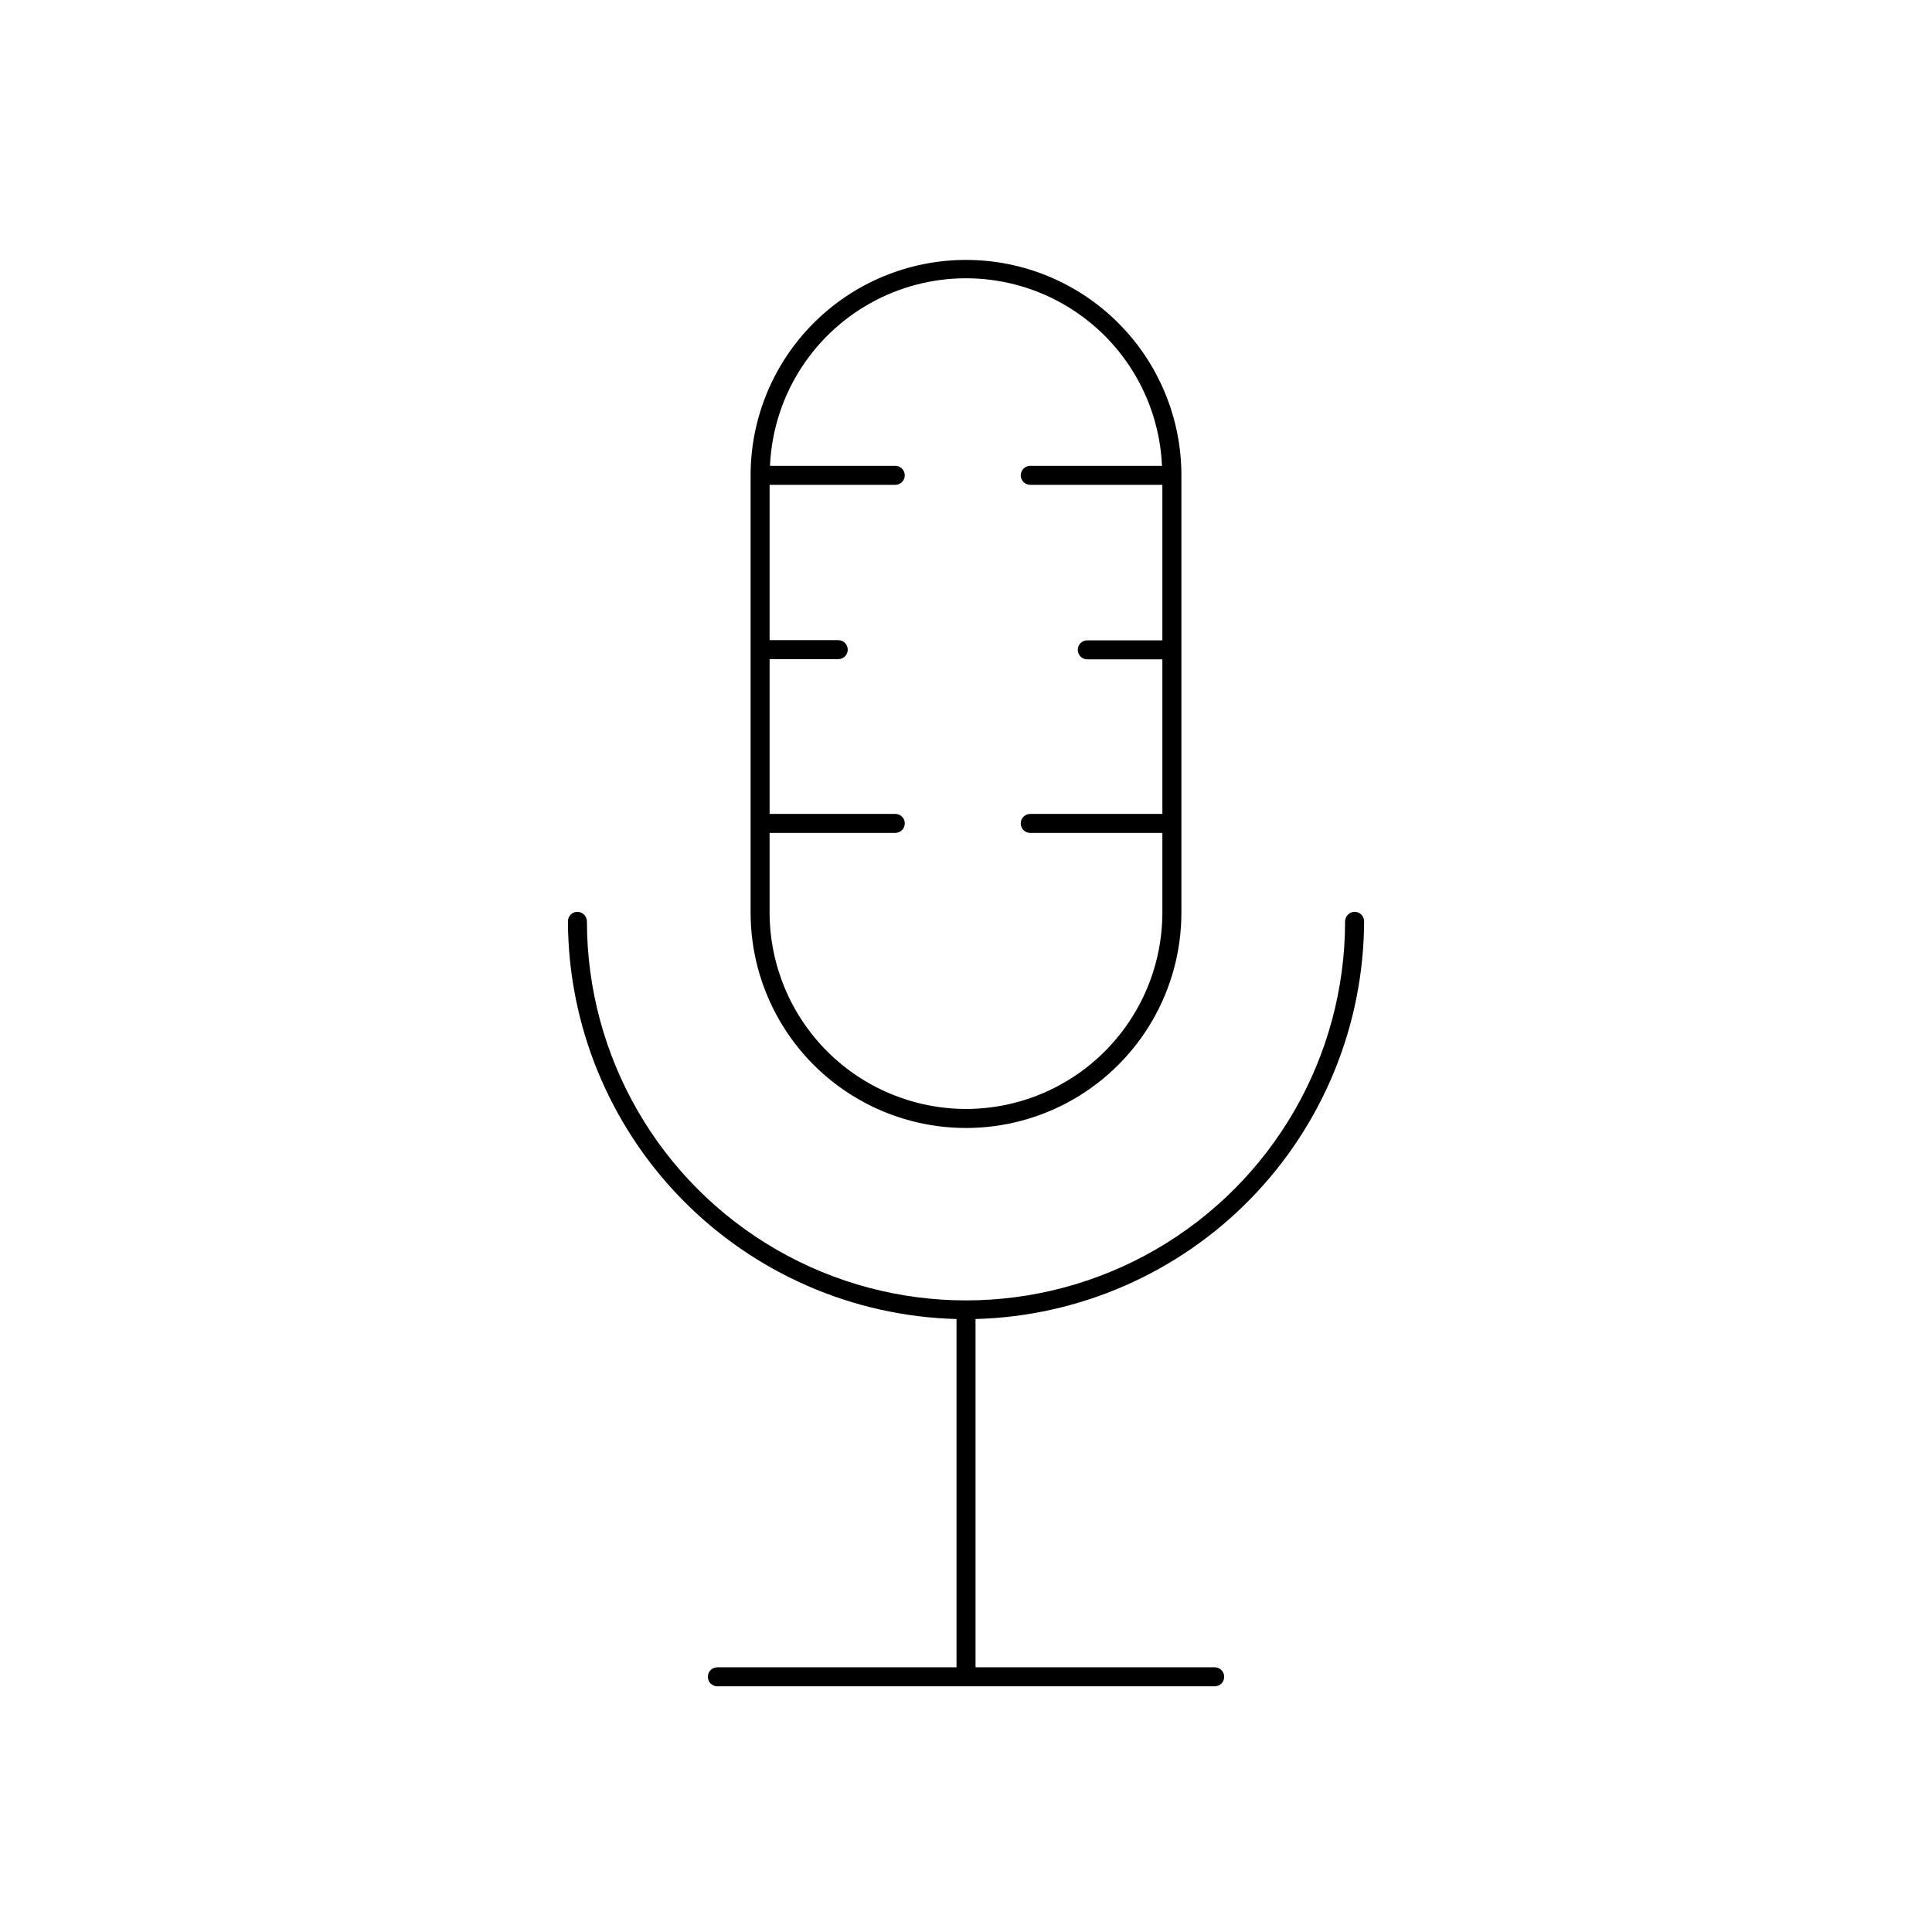 <?xml version="1.0" encoding="UTF-8"?>
<!-- Uploaded to: SVG Repo, www.svgrepo.com, Generator: SVG Repo Mixer Tools -->
<svg fill="#000000" width="800px" height="800px" version="1.1" viewBox="144 144 512 512" xmlns="http://www.w3.org/2000/svg">
 <g>
  <path d="m505.5 388.16c0-0.668-0.266-1.309-0.738-1.781-0.473-0.473-1.113-0.738-1.781-0.738-1.379 0.027-2.492 1.137-2.519 2.519 0 35.891-19.145 69.055-50.23 87-31.082 17.945-69.375 17.945-100.46 0-31.082-17.945-50.23-51.109-50.23-87-0.027-1.383-1.141-2.492-2.519-2.519-1.391 0-2.519 1.129-2.519 2.519 0.098 27.508 10.902 53.895 30.125 73.57s45.355 31.094 72.855 31.824v92.301h-63.379c-1.391 0-2.519 1.125-2.519 2.516 0 1.395 1.129 2.519 2.519 2.519h131.8c1.391 0 2.516-1.125 2.516-2.519 0-1.391-1.125-2.516-2.516-2.516h-63.383v-92.301c27.5-0.73 53.633-12.148 72.855-31.824 19.227-19.676 30.031-46.062 30.125-73.57z"/>
  <path d="m400 212.88c-15.141 0-29.66 6.016-40.363 16.719-10.707 10.707-16.719 25.227-16.719 40.363v115.88c0 20.395 10.879 39.238 28.539 49.438 17.66 10.195 39.422 10.195 57.082 0 17.66-10.199 28.543-29.043 28.543-49.438v-115.88c0-15.137-6.016-29.656-16.723-40.363-10.703-10.703-25.223-16.719-40.359-16.719zm0 225v0.004c-13.801-0.016-27.031-5.504-36.785-15.258-9.758-9.758-15.246-22.988-15.262-36.789v-21.109h33.305c1.391 0 2.519-1.125 2.519-2.519 0-1.391-1.129-2.516-2.519-2.516h-33.305v-41.012h18.188c0.672 0 1.312-0.266 1.781-0.738 0.473-0.473 0.738-1.113 0.738-1.781 0-0.668-0.266-1.309-0.738-1.781-0.469-0.473-1.109-0.738-1.781-0.738h-18.188v-41.16h33.305c0.668 0 1.309-0.266 1.781-0.738 0.473-0.473 0.738-1.113 0.738-1.781 0-0.668-0.266-1.309-0.738-1.781-0.473-0.473-1.113-0.738-1.781-0.738h-33.203c0.793-18.012 10.863-34.328 26.609-43.113 15.746-8.785 34.922-8.785 50.668 0 15.746 8.785 25.816 25.102 26.609 43.113h-34.914c-1.391 0-2.519 1.129-2.519 2.519 0 0.668 0.266 1.309 0.738 1.781s1.113 0.738 1.781 0.738h35.016v41.211h-19.902c-1.391 0-2.519 1.129-2.519 2.519 0 0.668 0.266 1.309 0.738 1.781s1.113 0.738 1.781 0.738h19.902v40.961h-35.016c-1.391 0-2.519 1.125-2.519 2.516 0 1.395 1.129 2.519 2.519 2.519h35.016v21.062c0 13.805-5.484 27.047-15.242 36.816-9.758 9.77-22.996 15.262-36.801 15.277z"/>
 </g>
</svg>